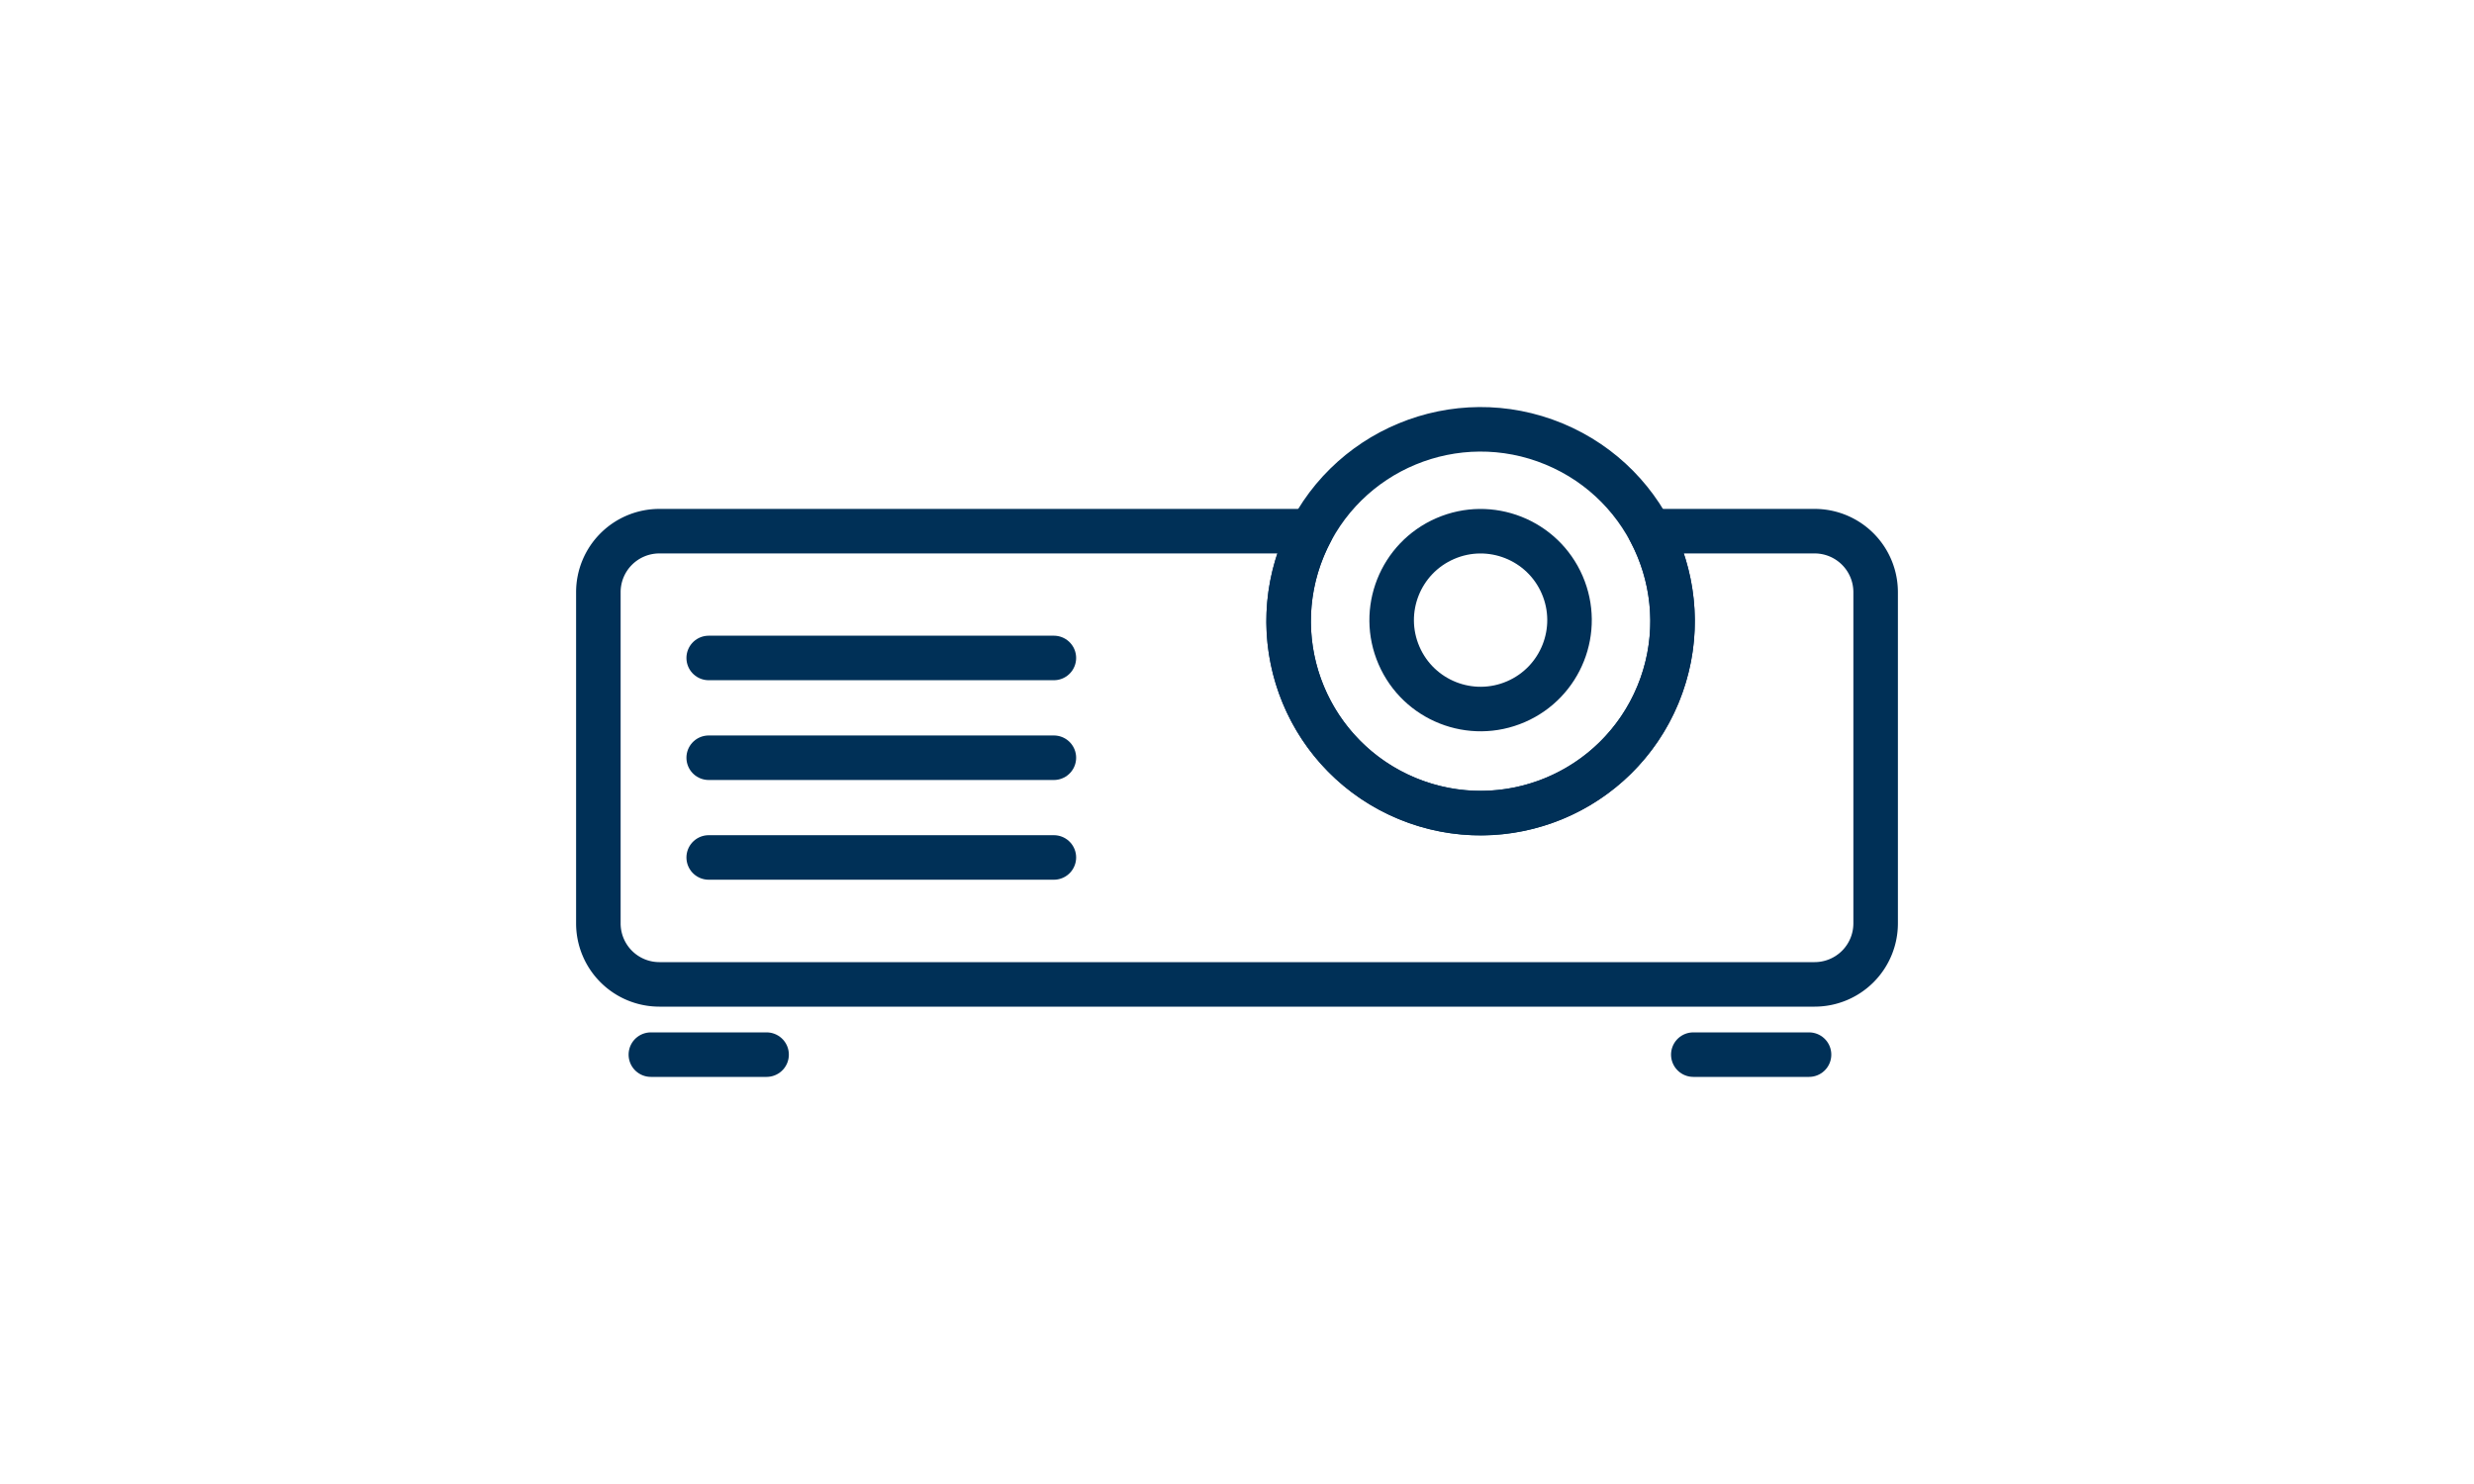 <?xml version="1.0" encoding="UTF-8"?> <svg xmlns="http://www.w3.org/2000/svg" id="Layer_1" data-name="Layer 1" viewBox="0 0 500 300"><defs><style>.cls-1{fill:none;stroke:#003057;stroke-linecap:round;stroke-linejoin:round;stroke-width:9px;}</style></defs><title>video-projetores</title><circle class="cls-1" cx="299.23" cy="125.59" r="38.79" transform="translate(68.69 353.98) rotate(-67.5)"></circle><circle class="cls-1" cx="299.23" cy="125.35" r="17.97" transform="translate(-25.17 129.33) rotate(-23.43)"></circle><path class="cls-1" d="M366.75,107.38H333.49a38.79,38.79,0,1,1-68.52,0H133.25a12.33,12.33,0,0,0-12.32,12.32v67A12.33,12.33,0,0,0,133.25,199h233.5a12.33,12.33,0,0,0,12.32-12.32V119.7A12.33,12.33,0,0,0,366.75,107.38Z"></path><line class="cls-1" x1="143.23" y1="133.01" x2="212.99" y2="133.01"></line><line class="cls-1" x1="143.23" y1="153.18" x2="212.99" y2="153.18"></line><line class="cls-1" x1="143.23" y1="173.34" x2="212.99" y2="173.34"></line><line class="cls-1" x1="131.54" y1="213.2" x2="154.93" y2="213.2"></line><line class="cls-1" x1="342.22" y1="213.2" x2="365.61" y2="213.2"></line></svg> 
